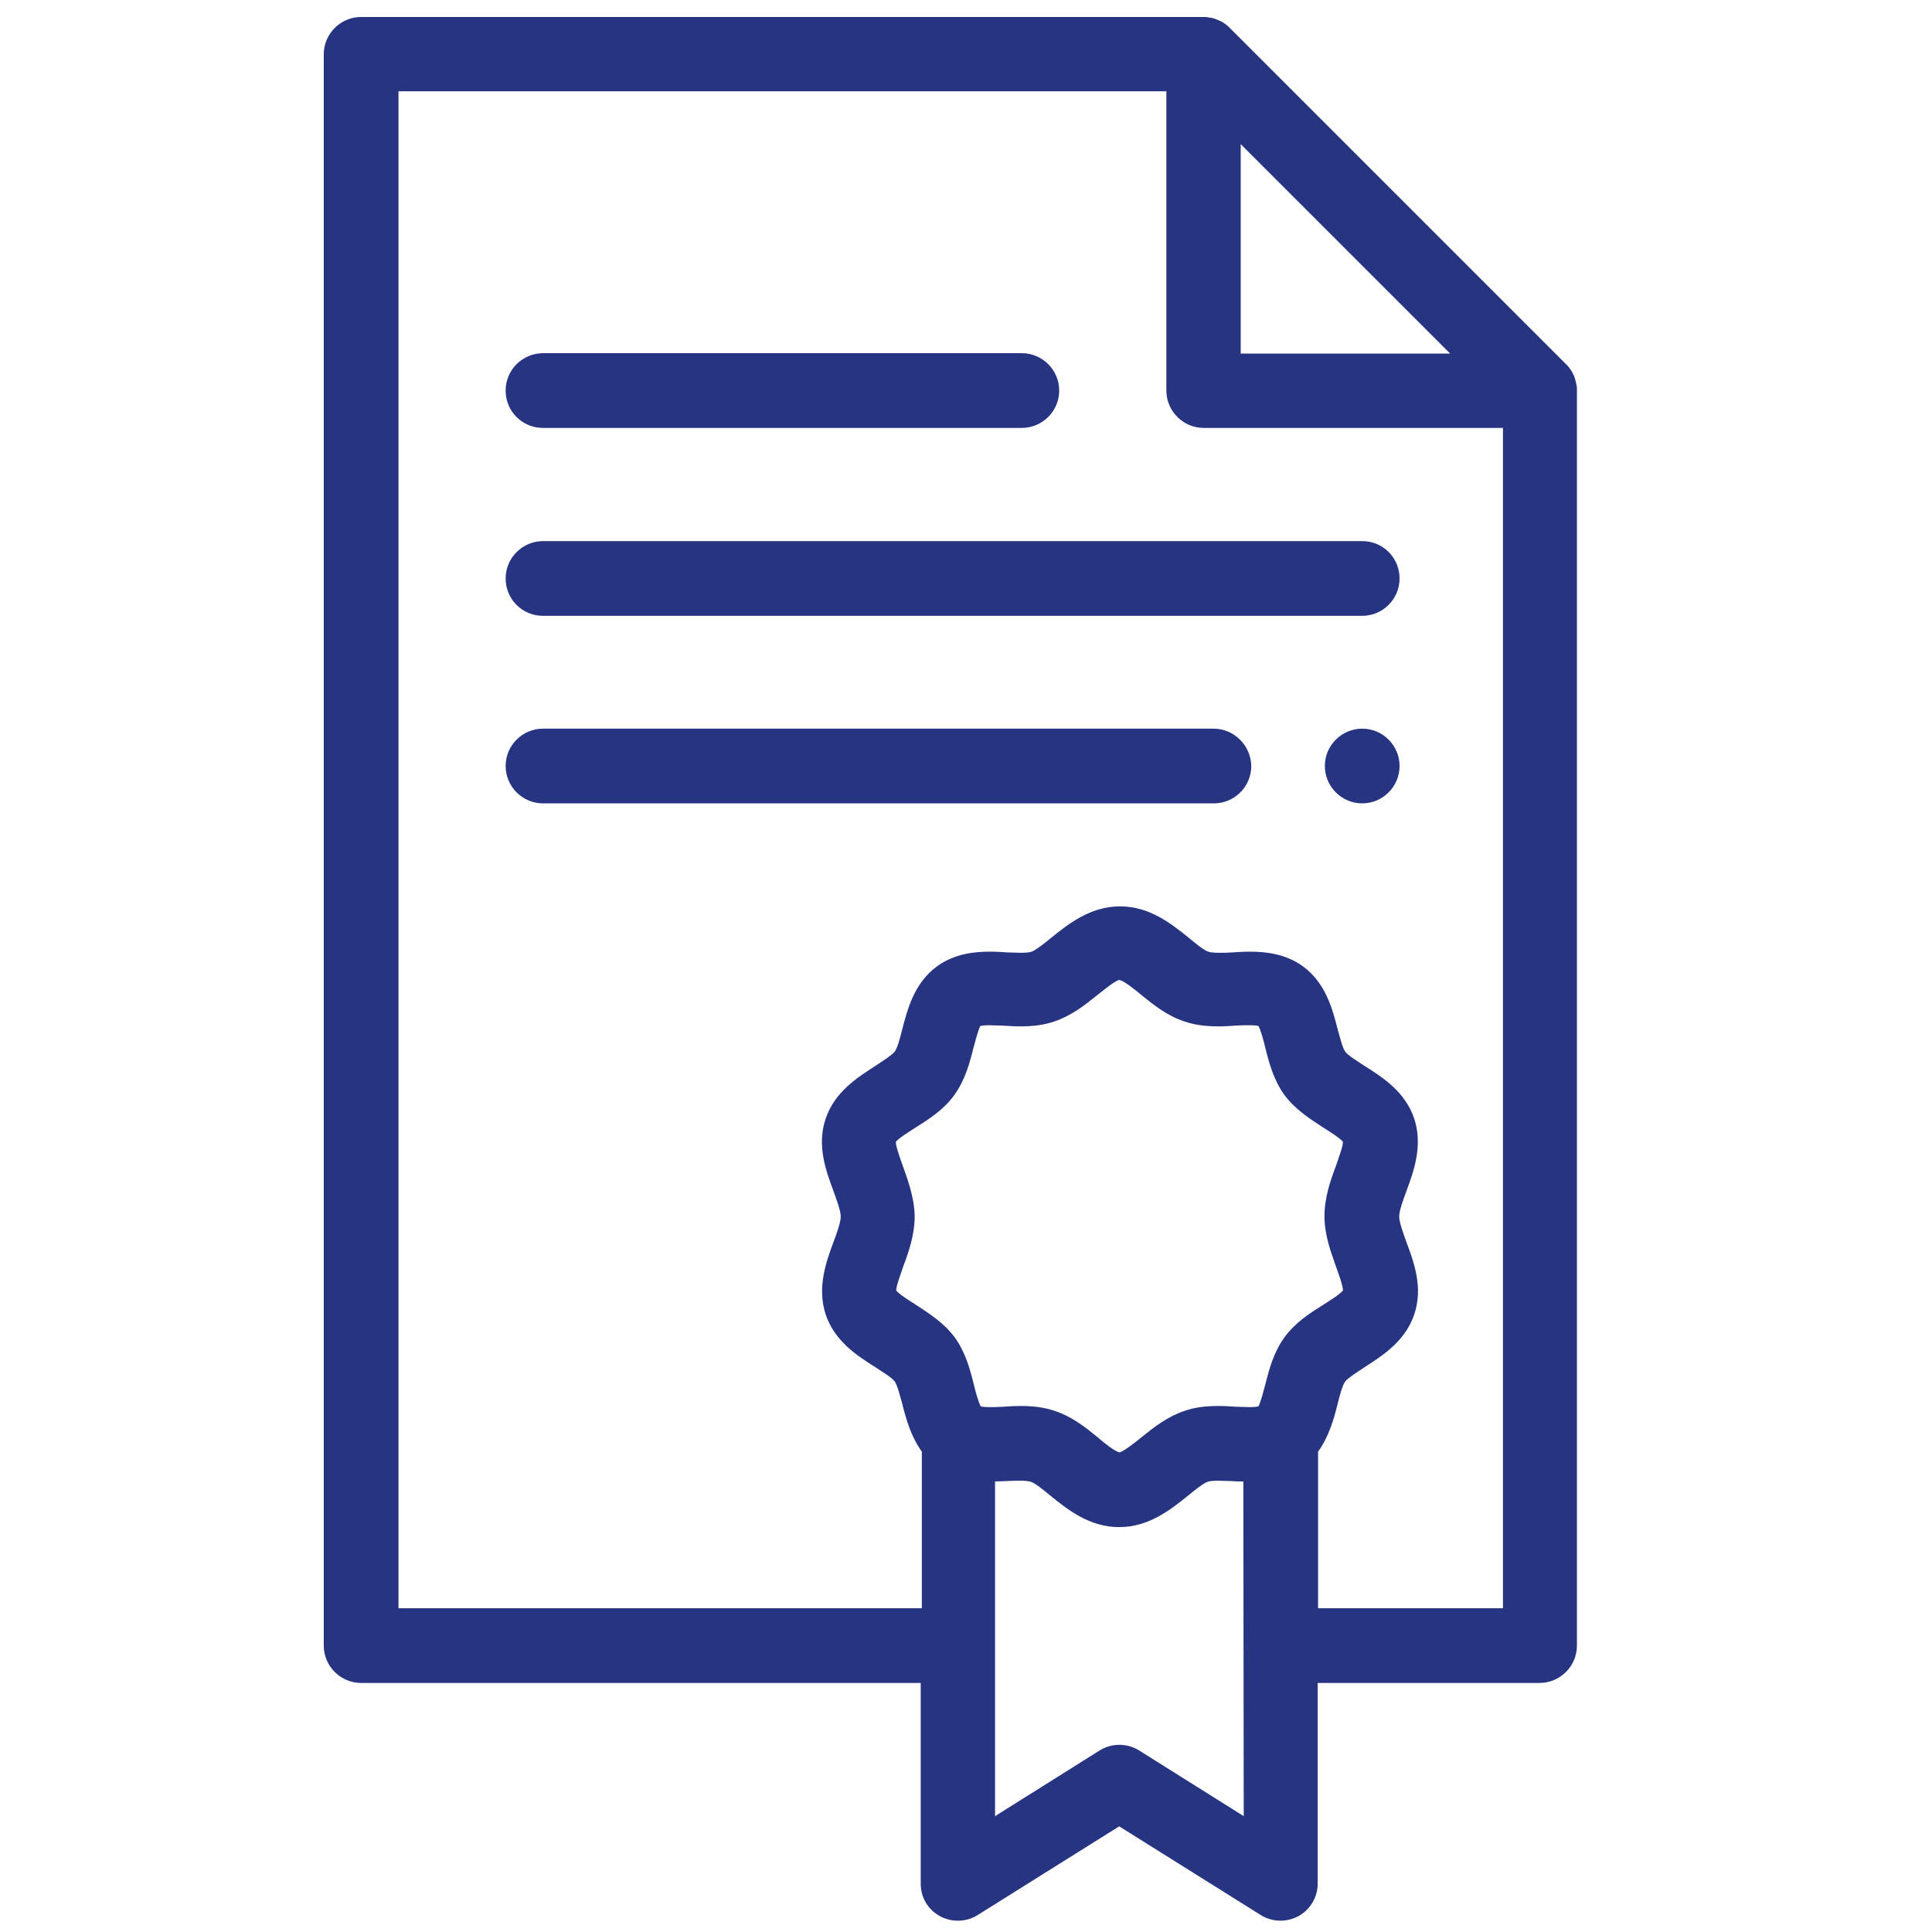 <?xml version="1.0" encoding="utf-8"?>
<!-- Generator: Adobe Illustrator 22.1.0, SVG Export Plug-In . SVG Version: 6.00 Build 0)  -->
<svg version="1.1" id="Layer_1" xmlns="http://www.w3.org/2000/svg" xmlns:xlink="http://www.w3.org/1999/xlink" x="0px" y="0px"
	 viewBox="0 0 512 512" style="enable-background:new 0 0 512 512;" xml:space="preserve">
<style type="text/css">
	.st0{fill:#263482;}
</style>
<title>clearview-icon</title>
<g>
	<path class="st0" d="M417.9,103.2c0-0.1,0-0.2,0-0.3c0-0.4-0.1-0.8-0.2-1.3c0,0,0,0,0,0c-0.1-0.4-0.2-0.8-0.3-1.2
		c0-0.1-0.1-0.2-0.1-0.3c-0.1-0.4-0.3-0.8-0.5-1.1c0,0,0,0,0-0.1c-0.2-0.4-0.4-0.7-0.7-1.1c-0.1-0.1-0.1-0.2-0.2-0.3
		c-0.3-0.3-0.5-0.7-0.9-1L325.9,7.4c-0.3-0.3-0.6-0.6-1-0.9c-0.1-0.1-0.2-0.1-0.3-0.2c-0.4-0.3-0.7-0.5-1.1-0.7c0,0-0.1,0-0.1,0
		c-0.4-0.2-0.7-0.3-1.1-0.5c-0.1,0-0.2-0.1-0.3-0.1c-0.4-0.1-0.8-0.3-1.2-0.3c0,0,0,0,0,0c-0.4-0.1-0.8-0.1-1.3-0.2
		c-0.1,0-0.2,0-0.3,0c-0.1,0-0.2,0-0.3,0H95.7c-5.4,0-9.9,4.4-9.9,9.9v421.7c0,5.4,4.4,9.9,9.9,9.9H244v53.2c0,3.6,1.9,6.9,5.1,8.6
		c3.1,1.7,7,1.6,10-0.3l37.5-23.5l37.5,23.5c1.6,1,3.4,1.5,5.2,1.5c1.6,0,3.3-0.4,4.8-1.2c3.1-1.7,5.1-5,5.1-8.6v-53.2h58.8
		c5.4,0,9.9-4.4,9.9-9.9V103.5C417.9,103.4,417.9,103.3,417.9,103.2z M328.8,38.2l55.5,55.5h-55.5V38.2z M239.2,308.8
		c-0.7-1.9-1.8-5-1.8-6.2c0.8-1,3.4-2.6,5.1-3.7c3.5-2.2,7.5-4.7,10.4-8.7c2.9-4,4.1-8.6,5.1-12.6c0.5-1.8,1.2-4.6,1.8-5.7
		c0.3-0.1,1.1-0.2,2.4-0.2c1.1,0,2.3,0.1,3.6,0.1c1.5,0.1,3,0.2,4.6,0.2c3.5,0,6.4-0.4,9-1.3c4.5-1.5,8.2-4.4,11.4-7
		c1.8-1.4,4.7-3.8,5.8-4c1.1,0.1,4.1,2.5,5.9,4c3.2,2.6,6.8,5.5,11.4,7c2.6,0.9,5.5,1.3,9,1.3c1.6,0,3.1-0.1,4.6-0.2
		c1.3-0.1,2.5-0.1,3.6-0.1c1.4,0,2.1,0.1,2.4,0.2c0.6,1.1,1.4,3.9,1.8,5.7c1,4,2.2,8.6,5.1,12.6c2.9,3.9,6.9,6.4,10.4,8.7
		c1.6,1,4.3,2.7,5.1,3.7c0,1.3-1.2,4.3-1.8,6.2c-1.5,4-3.1,8.5-3.1,13.5c0,5,1.7,9.5,3.1,13.5c0.7,1.9,1.8,5,1.8,6.2
		c-0.8,1-3.4,2.6-5.1,3.7c-3.5,2.2-7.5,4.7-10.4,8.7c-2.9,4-4.1,8.6-5.1,12.6c-0.5,1.8-1.2,4.6-1.8,5.7c-0.4,0.1-1.1,0.2-2.4,0.2
		c-1.1,0-2.3-0.1-3.6-0.1c-1.5-0.1-3-0.2-4.6-0.2c-3.6,0-6.4,0.4-9,1.3c-4.5,1.5-8.2,4.4-11.4,7c-1.7,1.4-4.7,3.7-5.8,4
		c-1.2-0.2-4.1-2.5-5.8-4c-3.2-2.6-6.8-5.5-11.4-7c-2.6-0.9-5.5-1.3-9-1.3c-1.6,0-3.1,0.1-4.6,0.2c-1.3,0.1-2.5,0.1-3.6,0.1
		c-1.4,0-2.1-0.1-2.4-0.2c-0.6-1.1-1.4-3.9-1.8-5.7c-1-4-2.2-8.6-5.1-12.6c-2.9-3.9-6.9-6.4-10.4-8.7c-1.6-1-4.3-2.7-5.1-3.7
		c0-1.3,1.2-4.3,1.8-6.2c1.5-4,3.1-8.5,3.1-13.5C242.3,317.3,240.6,312.8,239.2,308.8z M329.6,481.3l-27.7-17.4c-3.2-2-7.3-2-10.5,0
		l-27.7,17.4v-88.7c1,0,2.1-0.1,3.1-0.1c1.3-0.1,2.5-0.1,3.6-0.1c1.7,0,2.5,0.2,2.8,0.3c1.2,0.4,3.4,2.2,5.2,3.7
		c4.6,3.7,10.3,8.3,18.2,8.3c7.8,0,13.6-4.6,18.2-8.3c1.8-1.5,4.1-3.3,5.2-3.7c0.3-0.1,1-0.3,2.8-0.3c1.1,0,2.3,0.1,3.6,0.1
		c1,0.1,2,0.1,3.1,0.1L329.6,481.3L329.6,481.3z M349.3,426.2v-41.5c2.9-4,4.2-8.7,5.2-12.7c0.5-2.1,1.3-5,2-5.9
		c0.7-0.9,3.2-2.5,5-3.7c4.8-3.1,10.9-6.9,13.3-14.1c2.4-7.1-0.1-13.8-2.1-19.2c-0.9-2.5-1.9-5.2-1.9-6.7c0-1.5,1-4.3,1.9-6.7
		c2-5.4,4.4-12.1,2.1-19.2c-2.4-7.2-8.4-11-13.3-14.1c-1.8-1.2-4.3-2.7-5-3.7c-0.7-0.9-1.4-3.8-2-5.9c-1.4-5.5-3.2-12.3-9.2-16.7
		c-4.8-3.5-10.4-3.9-14.1-3.9c-1.6,0-3.1,0.1-4.6,0.2c-1.3,0.1-2.5,0.1-3.6,0.1c-1.8,0-2.5-0.2-2.8-0.3c-1.2-0.4-3.4-2.2-5.2-3.7
		c-4.6-3.7-10.3-8.3-18.2-8.3c-7.8,0-13.6,4.6-18.2,8.3c-1.8,1.5-4.1,3.3-5.2,3.7c-0.3,0.1-1,0.3-2.8,0.3c-1.1,0-2.3-0.1-3.6-0.1
		c-1.5-0.1-3-0.2-4.6-0.2c-3.8,0-9.3,0.4-14.1,3.9c-6,4.4-7.8,11.3-9.2,16.7c-0.5,2.1-1.3,5-2,5.9c-0.7,0.9-3.2,2.5-5,3.7
		c-4.8,3.1-10.9,6.9-13.3,14.1c-2.4,7.1,0.1,13.8,2.1,19.2c0.9,2.5,1.9,5.2,1.9,6.7c0,1.5-1,4.3-1.9,6.7c-2,5.4-4.4,12.1-2.1,19.2
		c2.4,7.2,8.4,11,13.3,14.1c1.8,1.2,4.3,2.7,5,3.7c0.7,0.9,1.4,3.8,2,5.9c1,4,2.3,8.7,5.2,12.7v41.5H105.6v-402h203.5v79.3
		c0,5.4,4.4,9.9,9.9,9.9h79.3v312.8H349.3z"/>
	<path class="st0" d="M143.9,113.4h126.9c5.4,0,9.9-4.4,9.9-9.9c0-5.4-4.4-9.9-9.9-9.9H143.9c-5.4,0-9.9,4.4-9.9,9.9
		C134,109,138.4,113.4,143.9,113.4z"/>
	<path class="st0" d="M361,143.4H143.9c-5.4,0-9.9,4.4-9.9,9.9s4.4,9.9,9.9,9.9H361c5.4,0,9.9-4.4,9.9-9.9S366.5,143.4,361,143.4z"
		/>
	<path class="st0" d="M321.6,193.1H143.9c-5.4,0-9.9,4.4-9.9,9.9c0,5.4,4.4,9.9,9.9,9.9h177.8c5.4,0,9.9-4.4,9.9-9.9
		C331.5,197.6,327.1,193.1,321.6,193.1z"/>
	<path class="st0" d="M361,193.1c-5.4,0-9.9,4.4-9.9,9.9c0,5.4,4.4,9.9,9.9,9.9c5.4,0,9.9-4.4,9.9-9.9
		C370.9,197.6,366.5,193.1,361,193.1z"/>
</g>
</svg>

